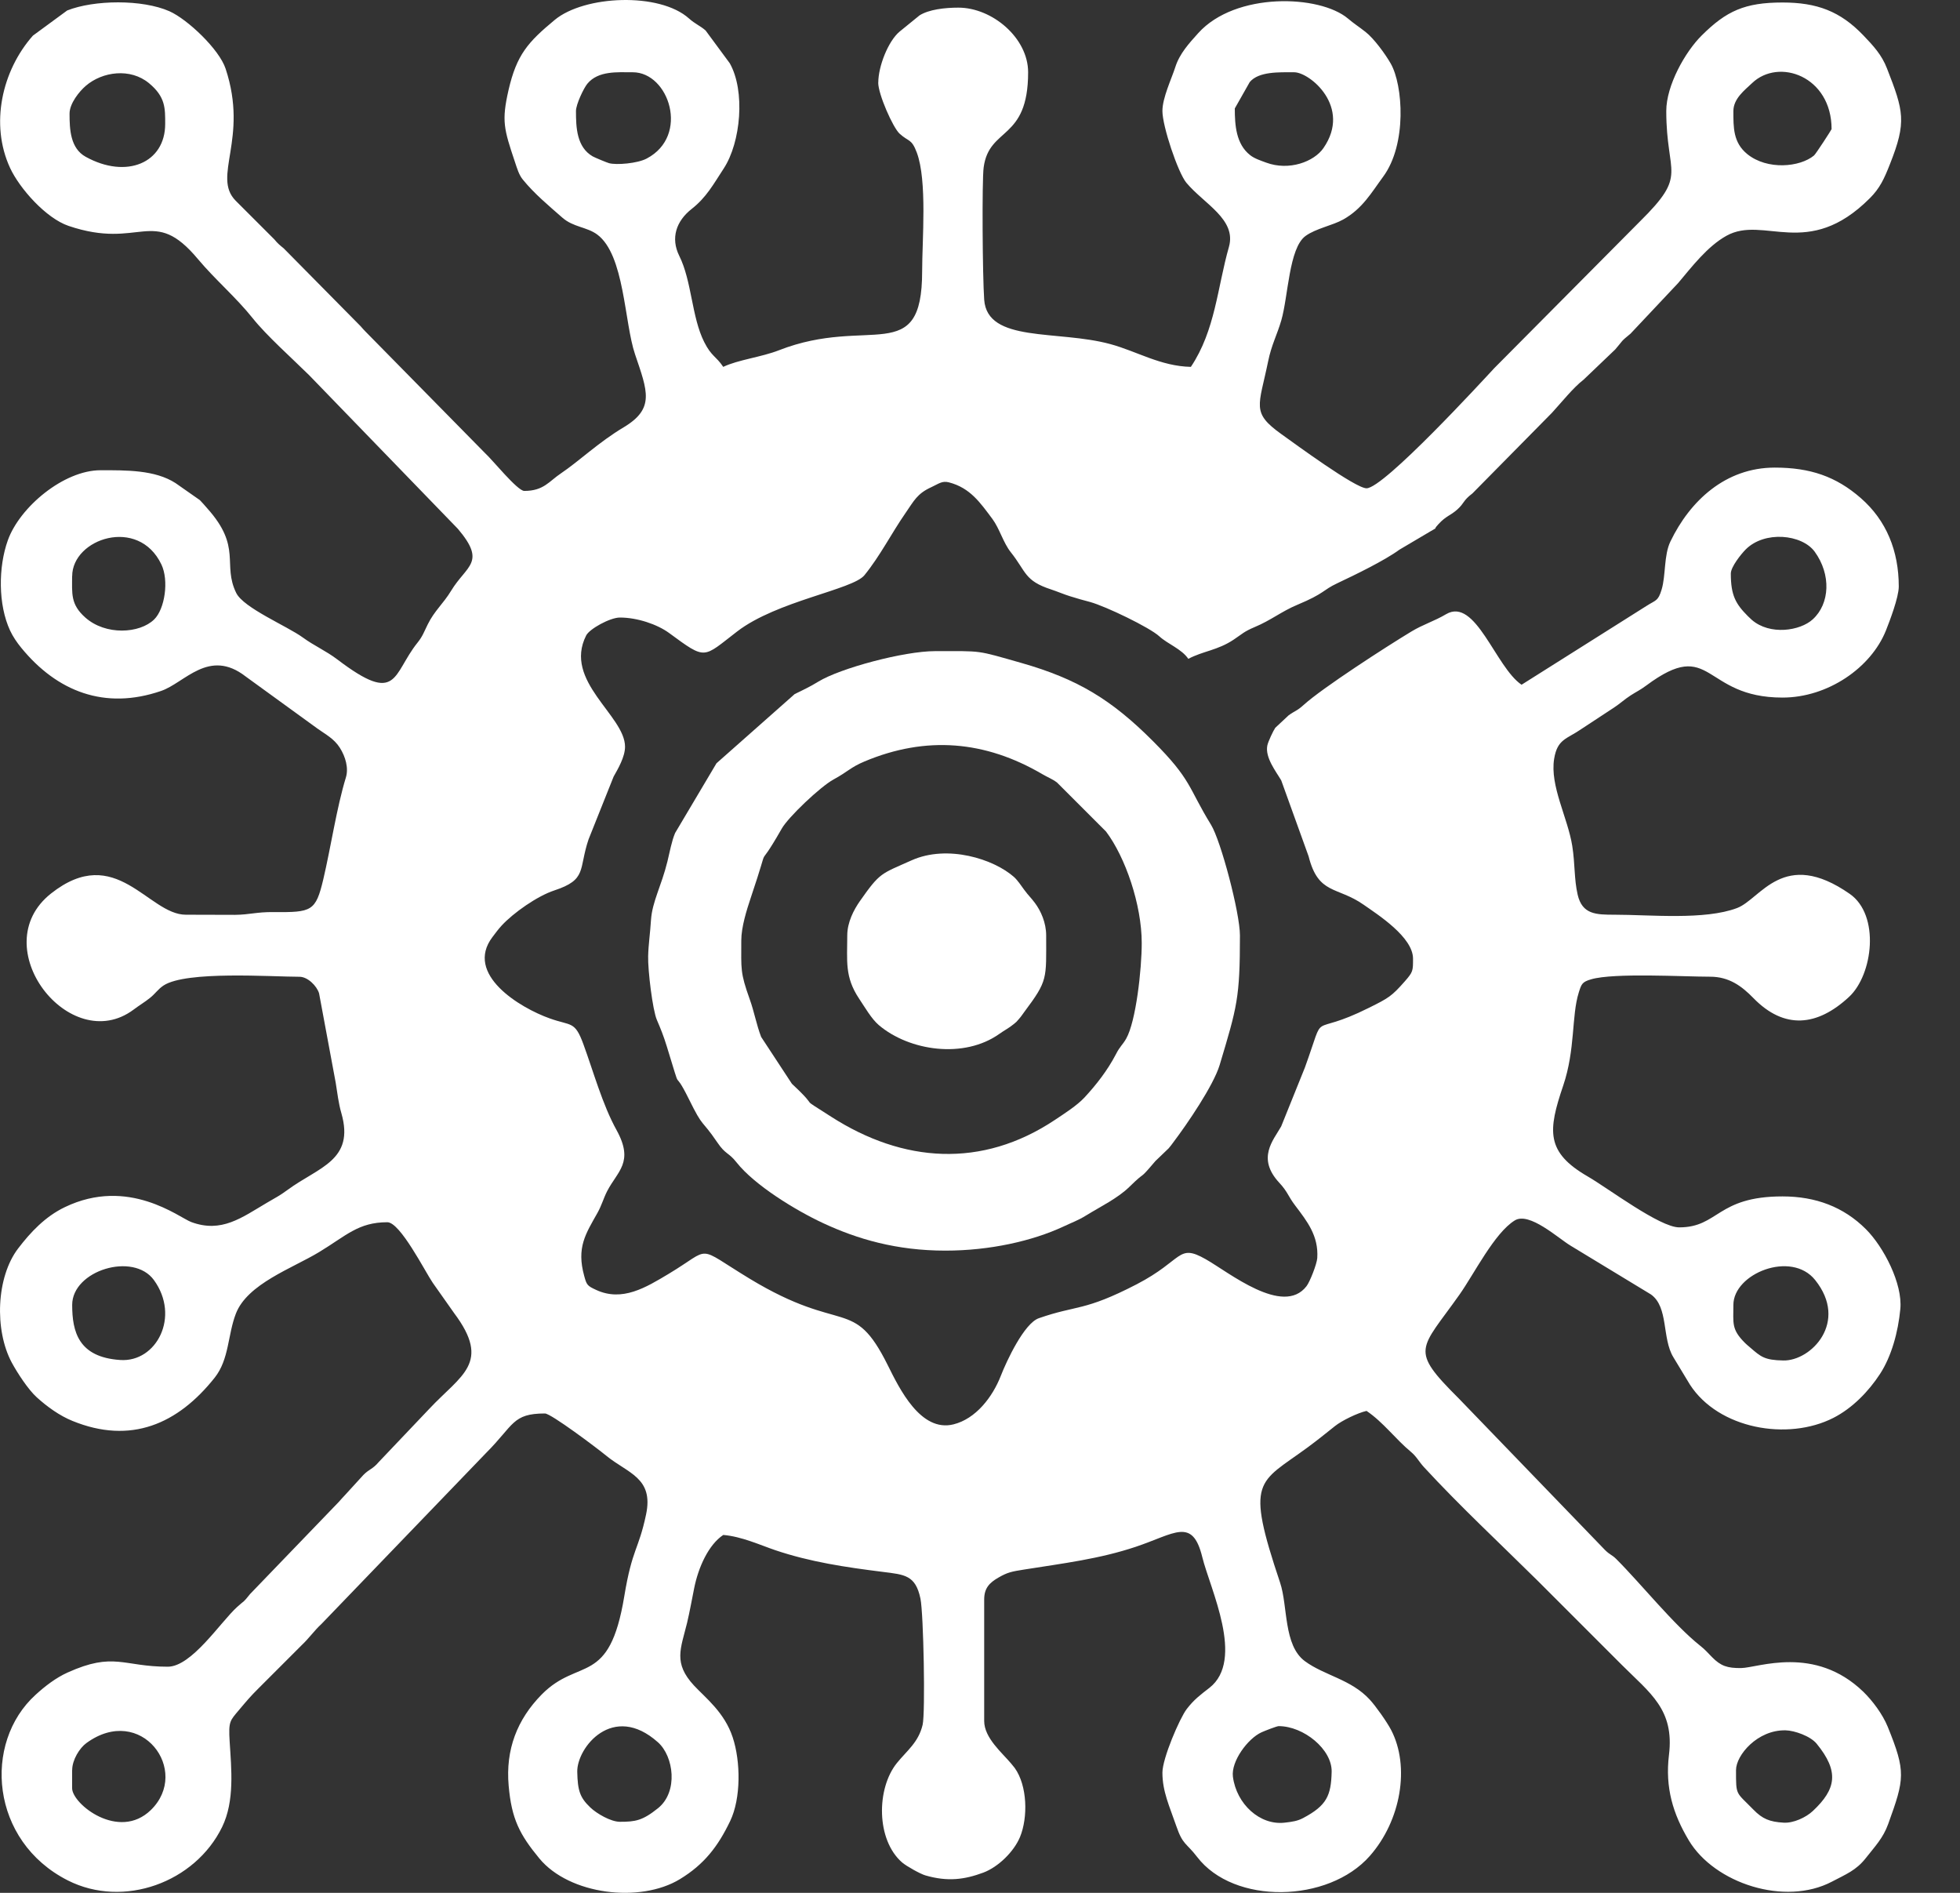 <svg width="29" height="28" viewBox="0 0 29 28" fill="none" xmlns="http://www.w3.org/2000/svg">
<rect x="0" y="0" width="29" height="28" fill="#333333" stroke="none"/>
<path fill-rule="evenodd" clip-rule="evenodd" d="M25.686 26.184C25.686 25.964 26.003 25.588 26.418 25.596C26.549 25.598 26.787 25.681 26.879 25.794C27.215 26.205 27.169 26.464 26.824 26.788C26.719 26.887 26.533 26.971 26.39 26.962C26.184 26.95 26.077 26.907 25.942 26.768C25.682 26.501 25.686 26.57 25.686 26.184V26.184ZM1.068 26.184C1.068 26.033 1.178 25.857 1.279 25.784C2.087 25.196 2.828 26.194 2.232 26.775C1.758 27.236 1.067 26.686 1.067 26.452V26.184H1.068ZM18.919 25.534C19.289 25.534 19.711 25.878 19.703 26.21C19.695 26.561 19.63 26.708 19.284 26.892C19.199 26.938 19.121 26.949 19.007 26.962C18.642 27.004 18.295 26.688 18.242 26.282C18.213 26.054 18.463 25.717 18.666 25.625C18.715 25.603 18.891 25.534 18.919 25.534L18.919 25.534ZM9.172 26.949C9.039 26.949 8.83 26.829 8.734 26.737C8.581 26.591 8.547 26.489 8.541 26.21C8.534 25.852 9.069 25.178 9.735 25.773C9.969 25.981 10.038 26.505 9.736 26.748C9.506 26.933 9.399 26.949 9.172 26.949ZM1.068 19.303C1.068 18.794 1.971 18.516 2.277 18.935C2.67 19.476 2.315 20.153 1.781 20.118C1.161 20.078 1.068 19.7 1.068 19.303V19.303ZM25.647 19.303C25.647 18.839 26.504 18.493 26.857 18.935C27.355 19.557 26.797 20.134 26.385 20.125C26.105 20.12 26.053 20.069 25.896 19.934C25.888 19.926 25.863 19.906 25.855 19.899C25.849 19.893 25.84 19.886 25.835 19.881C25.829 19.875 25.821 19.867 25.815 19.862C25.616 19.662 25.647 19.575 25.647 19.303L25.647 19.303ZM1.068 8.523C1.068 7.967 2.049 7.637 2.388 8.35C2.501 8.586 2.44 9.008 2.281 9.163C2.068 9.372 1.563 9.404 1.26 9.133C1.042 8.938 1.067 8.782 1.067 8.523H1.068ZM25.609 8.485C25.609 8.385 25.763 8.195 25.827 8.13C26.107 7.846 26.662 7.903 26.85 8.161C27.095 8.498 27.076 8.93 26.821 9.162C26.635 9.332 26.188 9.402 25.919 9.169C25.916 9.166 25.862 9.115 25.86 9.113C25.682 8.934 25.609 8.808 25.609 8.485H25.609ZM1.029 1.681C1.029 1.528 1.177 1.349 1.269 1.27C1.515 1.058 1.929 1.002 2.205 1.231C2.45 1.434 2.444 1.602 2.444 1.834C2.444 2.41 1.871 2.652 1.269 2.32C1.041 2.195 1.029 1.916 1.029 1.681V1.681ZM25.647 1.643C25.647 1.458 25.816 1.332 25.923 1.23C26.318 0.851 27.1 1.127 27.1 1.91C27.1 1.917 26.867 2.278 26.84 2.3C26.633 2.473 26.149 2.52 25.852 2.279C25.643 2.108 25.647 1.886 25.647 1.642V1.643ZM18.491 1.214C18.625 1.054 18.932 1.069 19.149 1.069C19.378 1.069 20.003 1.58 19.582 2.19C19.444 2.391 19.074 2.532 18.733 2.405C18.649 2.374 18.56 2.345 18.497 2.295C18.288 2.131 18.27 1.851 18.27 1.604L18.491 1.214V1.214ZM8.522 1.643C8.522 1.543 8.637 1.303 8.691 1.238C8.852 1.044 9.135 1.069 9.363 1.069C9.898 1.069 10.209 2.008 9.569 2.345C9.43 2.419 9.12 2.443 9.012 2.414C8.984 2.407 8.798 2.33 8.769 2.313C8.532 2.176 8.522 1.884 8.522 1.643L8.522 1.643ZM12.994 1.222C12.994 1.395 13.212 1.887 13.31 1.977C13.447 2.102 13.486 2.047 13.565 2.257C13.721 2.675 13.644 3.549 13.644 4.013C13.644 5.44 12.858 4.661 11.526 5.181C11.263 5.284 10.922 5.321 10.701 5.427C10.592 5.265 10.528 5.275 10.419 5.059C10.232 4.687 10.237 4.158 10.05 3.784C9.921 3.523 10.003 3.271 10.236 3.089C10.452 2.919 10.555 2.727 10.709 2.491C10.961 2.106 11.03 1.345 10.797 0.935L10.44 0.451C10.363 0.383 10.283 0.353 10.195 0.274C9.76 -0.118 8.646 -0.07 8.207 0.295C7.811 0.624 7.645 0.808 7.524 1.333C7.42 1.79 7.455 1.906 7.618 2.393C7.651 2.491 7.677 2.585 7.736 2.657C7.907 2.867 8.116 3.04 8.321 3.22C8.483 3.362 8.683 3.356 8.836 3.469C9.242 3.769 9.236 4.771 9.396 5.241C9.581 5.788 9.692 6.044 9.226 6.322C8.859 6.541 8.57 6.82 8.3 7.002C8.123 7.12 8.045 7.262 7.757 7.262C7.656 7.262 7.282 6.797 7.173 6.699L5.41 4.907C5.387 4.885 5.361 4.854 5.337 4.827L4.197 3.673C4.141 3.628 4.109 3.602 4.06 3.542L3.487 2.969C3.132 2.61 3.683 2.058 3.338 1.016C3.243 0.728 2.774 0.285 2.506 0.166C2.105 -0.011 1.392 -0.003 0.994 0.155L0.487 0.527C0.03 1.043 -0.151 1.836 0.149 2.484C0.291 2.79 0.681 3.228 1.013 3.341C2.083 3.705 2.261 3.033 2.929 3.833C3.182 4.135 3.492 4.398 3.738 4.706C3.943 4.964 4.325 5.304 4.575 5.551L6.775 7.823C7.201 8.326 6.904 8.36 6.674 8.74C6.558 8.931 6.428 9.035 6.329 9.236C6.273 9.349 6.253 9.413 6.178 9.506C5.802 9.975 5.896 10.442 4.994 9.757C4.82 9.625 4.653 9.556 4.48 9.43C4.25 9.262 3.604 8.994 3.495 8.771C3.286 8.344 3.585 8.097 3.066 7.519C3.034 7.483 2.988 7.428 2.957 7.398L2.597 7.146C2.293 6.95 1.867 6.956 1.488 6.956C0.941 6.956 0.291 7.503 0.116 7.992C-0.026 8.387 -0.029 8.944 0.149 9.327C0.191 9.417 0.249 9.502 0.314 9.582C0.844 10.23 1.55 10.507 2.383 10.221C2.735 10.101 3.09 9.584 3.635 10.007L4.699 10.779C4.819 10.865 4.941 10.925 5.028 11.061C5.113 11.195 5.16 11.363 5.118 11.5C4.981 11.947 4.895 12.534 4.784 13.005C4.671 13.482 4.614 13.497 4.049 13.492C3.791 13.49 3.702 13.53 3.477 13.533L2.749 13.531C2.193 13.531 1.716 12.457 0.754 13.218C-0.238 14.004 1.035 15.635 1.975 14.936C2.061 14.871 2.142 14.824 2.22 14.761C2.298 14.699 2.338 14.632 2.42 14.578C2.755 14.358 4.014 14.449 4.431 14.449C4.552 14.449 4.687 14.583 4.721 14.694L4.967 16.016C4.992 16.168 5.008 16.32 5.051 16.467C5.252 17.167 4.712 17.265 4.257 17.6C4.124 17.697 4.094 17.706 3.951 17.791C3.577 18.011 3.278 18.244 2.829 18.077C2.65 18.01 1.9 17.404 0.959 17.857C0.671 17.995 0.455 18.224 0.269 18.467C-0.056 18.892 -0.085 19.675 0.175 20.158C0.258 20.311 0.417 20.555 0.543 20.669C0.697 20.809 0.882 20.942 1.072 21.019C1.935 21.371 2.631 21.066 3.176 20.38C3.392 20.108 3.368 19.748 3.49 19.432C3.66 18.991 4.326 18.761 4.721 18.522C5.123 18.279 5.3 18.08 5.731 18.08C5.922 18.08 6.288 18.808 6.403 18.976L6.719 19.424C7.274 20.164 6.821 20.339 6.351 20.841L5.606 21.625C5.511 21.737 5.468 21.727 5.378 21.817L5.104 22.117C5.073 22.148 5.044 22.183 5.013 22.217L3.7 23.58C3.589 23.719 3.628 23.663 3.509 23.771C3.264 23.992 2.837 24.655 2.482 24.655C1.819 24.655 1.688 24.431 1 24.741C0.827 24.819 0.667 24.942 0.527 25.07C-0.258 25.782 -0.143 27.235 1.003 27.816C1.829 28.234 2.886 27.846 3.286 27.027C3.474 26.642 3.423 26.164 3.398 25.763C3.379 25.458 3.403 25.455 3.539 25.292C3.655 25.155 3.702 25.097 3.829 24.971L4.46 24.34C4.574 24.233 4.652 24.118 4.755 24.024L7.193 21.492C7.606 21.079 7.579 20.909 8.063 20.909C8.152 20.909 8.829 21.418 8.968 21.532C9.288 21.795 9.675 21.857 9.559 22.404C9.447 22.935 9.355 22.899 9.237 23.612C9.015 24.958 8.566 24.508 8.015 25.066C7.651 25.436 7.479 25.881 7.526 26.414C7.569 26.911 7.691 27.14 7.98 27.491C8.423 28.028 9.47 28.156 10.059 27.798C10.418 27.58 10.623 27.315 10.804 26.937C10.964 26.603 10.96 26.059 10.841 25.7C10.72 25.331 10.438 25.115 10.269 24.934C9.958 24.599 10.072 24.39 10.166 24.006C10.204 23.847 10.24 23.647 10.27 23.498C10.333 23.18 10.485 22.85 10.701 22.706C10.972 22.728 11.252 22.857 11.47 22.931C11.986 23.105 12.507 23.183 13.06 23.252C13.385 23.293 13.546 23.299 13.619 23.648C13.665 23.871 13.693 25.339 13.651 25.515C13.589 25.775 13.422 25.893 13.271 26.079C12.965 26.458 12.963 27.217 13.348 27.551C13.412 27.606 13.62 27.722 13.692 27.742C14.022 27.838 14.271 27.804 14.549 27.701C14.77 27.618 15.002 27.391 15.092 27.174C15.211 26.885 15.202 26.416 15.014 26.153C15.011 26.149 14.965 26.093 14.962 26.089C14.83 25.93 14.562 25.71 14.562 25.458V23.661C14.562 23.494 14.638 23.414 14.772 23.337C14.908 23.258 14.969 23.247 15.151 23.218C15.732 23.126 16.266 23.061 16.802 22.882C17.381 22.689 17.643 22.438 17.789 23.034C17.904 23.503 18.424 24.555 17.894 24.968C17.761 25.071 17.665 25.142 17.558 25.282C17.455 25.417 17.199 26.01 17.199 26.222C17.199 26.502 17.304 26.72 17.404 27.011C17.501 27.294 17.55 27.257 17.712 27.468C18.255 28.18 19.654 28.151 20.267 27.455C20.729 26.931 20.865 26.132 20.583 25.591C20.52 25.47 20.355 25.237 20.267 25.142C19.991 24.841 19.596 24.786 19.307 24.573C18.988 24.338 19.057 23.759 18.94 23.411C18.422 21.869 18.615 21.949 19.346 21.412C19.494 21.303 19.612 21.207 19.754 21.094C19.853 21.015 20.084 20.902 20.219 20.871C20.464 21.035 20.652 21.292 20.875 21.476C20.96 21.547 20.993 21.62 21.069 21.703C21.603 22.282 22.191 22.829 22.752 23.384L23.994 24.626C24.415 25.047 24.776 25.287 24.694 25.959C24.635 26.444 24.753 26.832 24.988 27.225C25.368 27.859 26.409 28.201 27.106 27.834C27.313 27.725 27.462 27.668 27.603 27.49C27.741 27.314 27.861 27.193 27.937 26.983C28.18 26.311 28.202 26.212 27.931 25.544C27.853 25.354 27.706 25.159 27.57 25.026C26.847 24.328 26.009 24.672 25.762 24.675C25.557 24.677 25.461 24.645 25.331 24.513C25.262 24.443 25.23 24.403 25.155 24.344C24.761 24.031 24.277 23.424 23.914 23.062C23.844 22.993 23.824 23.005 23.745 22.926L21.586 20.689C20.846 19.952 21.011 19.977 21.595 19.15C21.809 18.848 22.112 18.237 22.413 18.053C22.627 17.922 23.057 18.318 23.237 18.426L24.427 19.148C24.691 19.337 24.587 19.795 24.759 20.077L25.004 20.482C25.427 21.137 26.45 21.319 27.127 20.974C27.407 20.831 27.647 20.584 27.816 20.325C27.986 20.065 28.085 19.704 28.117 19.364C28.153 18.989 27.87 18.445 27.608 18.183C27.277 17.852 26.862 17.698 26.374 17.698C25.401 17.698 25.43 18.156 24.845 18.156C24.558 18.156 23.799 17.581 23.494 17.404C22.868 17.043 22.903 16.725 23.129 16.059C23.311 15.521 23.25 15.031 23.359 14.683C23.399 14.555 23.409 14.525 23.544 14.486C23.884 14.388 24.911 14.448 25.303 14.448C25.582 14.448 25.77 14.586 25.943 14.764C26.402 15.235 26.89 15.182 27.359 14.746C27.712 14.418 27.82 13.538 27.369 13.223C26.386 12.538 26.052 13.3 25.702 13.432C25.222 13.614 24.416 13.531 23.889 13.531C23.616 13.531 23.411 13.528 23.343 13.235C23.289 13 23.306 12.786 23.263 12.513C23.196 12.094 22.93 11.625 22.995 11.225C23.043 10.929 23.183 10.934 23.398 10.784L23.882 10.466C23.977 10.403 24.03 10.35 24.125 10.288C24.22 10.227 24.265 10.21 24.359 10.14C25.339 9.412 25.182 10.319 26.374 10.319C27.043 10.319 27.683 9.879 27.904 9.327C27.956 9.196 28.094 8.838 28.094 8.676C28.094 8.151 27.912 7.698 27.53 7.366C27.165 7.048 26.782 6.917 26.259 6.917C25.531 6.917 25.005 7.408 24.715 8.011C24.617 8.214 24.648 8.515 24.585 8.722C24.533 8.894 24.501 8.874 24.365 8.961L22.513 10.129C22.129 9.871 21.833 8.829 21.397 9.085C21.22 9.19 21.062 9.234 20.884 9.341C20.509 9.567 19.566 10.177 19.292 10.425C19.187 10.52 19.171 10.507 19.067 10.581L18.869 10.766C18.84 10.808 18.762 10.971 18.751 11.029C18.716 11.207 18.881 11.414 18.957 11.544L19.362 12.667C19.506 13.239 19.783 13.108 20.176 13.383C20.386 13.53 20.907 13.862 20.907 14.181C20.907 14.362 20.908 14.377 20.785 14.517C20.59 14.739 20.544 14.764 20.257 14.907C19.335 15.368 19.636 14.884 19.307 15.792L18.956 16.663C18.84 16.868 18.59 17.132 18.929 17.497C19.056 17.634 19.055 17.691 19.165 17.835C19.339 18.065 19.512 18.282 19.49 18.611C19.483 18.701 19.381 18.962 19.331 19.026C18.984 19.477 18.18 18.819 17.838 18.626C17.421 18.39 17.512 18.638 16.818 18.998C16.035 19.403 15.939 19.301 15.37 19.5C15.153 19.576 14.893 20.133 14.808 20.352C14.685 20.667 14.438 20.988 14.108 21.07C13.621 21.191 13.307 20.54 13.135 20.194C12.623 19.166 12.477 19.755 11.09 18.914C10.274 18.419 10.551 18.449 9.896 18.842C9.557 19.045 9.208 19.261 8.82 19.081C8.69 19.021 8.68 19.008 8.644 18.875C8.528 18.454 8.664 18.254 8.841 17.94C8.906 17.822 8.928 17.729 8.982 17.623C9.136 17.323 9.386 17.194 9.122 16.716C8.915 16.343 8.78 15.851 8.632 15.447C8.504 15.098 8.455 15.18 8.134 15.065C7.692 14.908 6.87 14.412 7.286 13.862C7.338 13.793 7.366 13.754 7.422 13.692C7.595 13.504 7.949 13.255 8.201 13.172C8.691 13.011 8.558 12.863 8.708 12.417L9.079 11.488C9.143 11.375 9.248 11.196 9.248 11.046C9.248 10.584 8.33 10.077 8.673 9.4C8.722 9.303 9.026 9.135 9.172 9.135C9.43 9.135 9.725 9.236 9.899 9.363C10.455 9.771 10.394 9.735 10.907 9.341C11.497 8.888 12.615 8.724 12.79 8.509C13.024 8.221 13.189 7.89 13.398 7.589C13.523 7.409 13.569 7.302 13.781 7.206C13.887 7.157 13.939 7.109 14.039 7.135C14.355 7.216 14.504 7.437 14.683 7.676C14.79 7.82 14.843 8.027 14.955 8.168C15.186 8.458 15.155 8.59 15.551 8.719C15.642 8.749 15.747 8.794 15.832 8.82C15.949 8.857 16.021 8.876 16.129 8.905C16.359 8.968 17.009 9.281 17.152 9.412C17.277 9.527 17.484 9.6 17.582 9.746C17.804 9.629 18.015 9.621 18.253 9.462C18.384 9.375 18.401 9.345 18.564 9.276C18.806 9.175 18.964 9.043 19.192 8.948C19.608 8.774 19.561 8.734 19.788 8.627C20.043 8.507 20.487 8.292 20.706 8.131L21.163 7.861C21.318 7.766 21.171 7.875 21.284 7.753C21.399 7.628 21.457 7.631 21.564 7.535C21.671 7.438 21.643 7.407 21.786 7.299L22.963 6.106C23.099 5.958 23.282 5.729 23.43 5.617L23.899 5.169C24.024 5.024 23.97 5.063 24.125 4.936L24.829 4.188C25.034 3.945 25.262 3.645 25.544 3.488C26.1 3.178 26.747 3.852 27.665 2.933C27.814 2.785 27.878 2.645 27.963 2.429C28.213 1.8 28.166 1.644 27.92 1.013C27.841 0.809 27.719 0.679 27.57 0.523C27.228 0.166 26.883 0.037 26.374 0.037C25.816 0.037 25.543 0.162 25.179 0.524C24.934 0.766 24.654 1.264 24.654 1.642C24.654 2.605 24.984 2.566 24.263 3.277L22.11 5.445C21.942 5.626 20.476 7.223 20.219 7.223C20.054 7.223 19.16 6.565 18.958 6.421C18.511 6.101 18.626 6.012 18.763 5.346C18.812 5.103 18.897 4.95 18.958 4.739C19.061 4.385 19.07 3.671 19.316 3.491C19.47 3.379 19.716 3.336 19.874 3.247C20.161 3.086 20.293 2.847 20.465 2.614C20.82 2.133 20.759 1.258 20.577 0.94C20.499 0.803 20.33 0.57 20.204 0.472C20.105 0.394 20.037 0.353 19.944 0.274C19.526 -0.078 18.28 -0.122 17.729 0.49C17.594 0.64 17.453 0.793 17.39 0.992C17.335 1.164 17.199 1.446 17.199 1.642C17.199 1.869 17.429 2.553 17.553 2.703C17.814 3.016 18.299 3.244 18.183 3.653C18.013 4.247 17.982 4.887 17.62 5.427C17.17 5.417 16.825 5.198 16.428 5.09C15.646 4.877 14.608 5.076 14.562 4.433C14.537 4.081 14.528 2.668 14.554 2.477C14.635 1.87 15.212 2.089 15.212 1.069C15.212 0.561 14.681 0.113 14.18 0.113C13.979 0.113 13.745 0.14 13.606 0.227L13.311 0.467C13.143 0.606 12.995 0.98 12.995 1.222L12.994 1.222Z" fill="white"/>
<path fill-rule="evenodd" clip-rule="evenodd" d="M10.968 13.913C10.968 13.712 11.049 13.458 11.106 13.287C11.442 12.29 11.138 13.009 11.567 12.257C11.662 12.089 12.136 11.638 12.332 11.531C12.544 11.416 12.587 11.349 12.791 11.264C13.708 10.879 14.581 10.96 15.419 11.45C15.504 11.5 15.565 11.52 15.639 11.575L16.365 12.301C16.651 12.68 16.893 13.384 16.893 13.951C16.893 14.337 16.808 15.109 16.663 15.364C16.611 15.456 16.572 15.475 16.511 15.595C16.388 15.831 16.224 16.043 16.044 16.237C15.934 16.354 15.753 16.47 15.609 16.566C14.526 17.288 13.36 17.2 12.299 16.52C11.769 16.18 12.16 16.447 11.736 16.05C11.73 16.045 11.722 16.037 11.717 16.032L11.262 15.339C11.192 15.157 11.16 14.968 11.093 14.782C10.95 14.382 10.968 14.341 10.968 13.913V13.913ZM13.988 18.5C14.645 18.5 15.274 18.358 15.734 18.144C15.854 18.087 15.956 18.051 16.068 17.981C16.278 17.851 16.541 17.724 16.712 17.555C16.983 17.289 16.823 17.495 17.096 17.174L17.291 16.987C17.316 16.958 17.338 16.929 17.358 16.901C17.567 16.625 17.954 16.058 18.046 15.754C18.305 14.89 18.346 14.764 18.346 13.837C18.346 13.504 18.064 12.437 17.918 12.2C17.575 11.643 17.639 11.543 17.056 10.96C16.453 10.357 15.952 10.046 15.113 9.807C14.433 9.614 14.551 9.632 13.835 9.632C13.374 9.632 12.431 9.885 12.108 10.083C11.983 10.16 11.896 10.199 11.757 10.268L10.601 11.291L9.989 12.322C9.937 12.444 9.91 12.602 9.875 12.744C9.785 13.11 9.651 13.334 9.632 13.609C9.619 13.816 9.594 13.972 9.59 14.143C9.584 14.35 9.656 14.942 9.719 15.087C9.779 15.227 9.818 15.324 9.865 15.476C10.114 16.286 9.93 15.729 10.192 16.257C10.413 16.706 10.368 16.538 10.616 16.903C10.735 17.079 10.781 17.046 10.898 17.195C11.165 17.533 11.772 17.904 12.178 18.093C12.684 18.329 13.264 18.5 13.988 18.5H13.988Z" fill="white"/>
<path fill-rule="evenodd" clip-rule="evenodd" d="M12.536 13.837C12.536 14.216 12.496 14.449 12.71 14.771C12.798 14.902 12.894 15.072 13.004 15.165C13.453 15.545 14.264 15.669 14.792 15.29C14.862 15.24 14.925 15.21 14.997 15.151C15.046 15.111 15.033 15.123 15.074 15.076C15.109 15.037 15.125 15.01 15.157 14.967C15.507 14.499 15.479 14.485 15.479 13.837C15.479 13.649 15.4 13.473 15.311 13.355C15.247 13.27 15.225 13.258 15.156 13.165C15.11 13.102 15.056 13.021 15.004 12.974C14.706 12.708 14.02 12.489 13.489 12.726C13.032 12.931 13.024 12.9 12.72 13.334C12.635 13.456 12.536 13.641 12.536 13.837Z" fill="white"/>
</svg>
